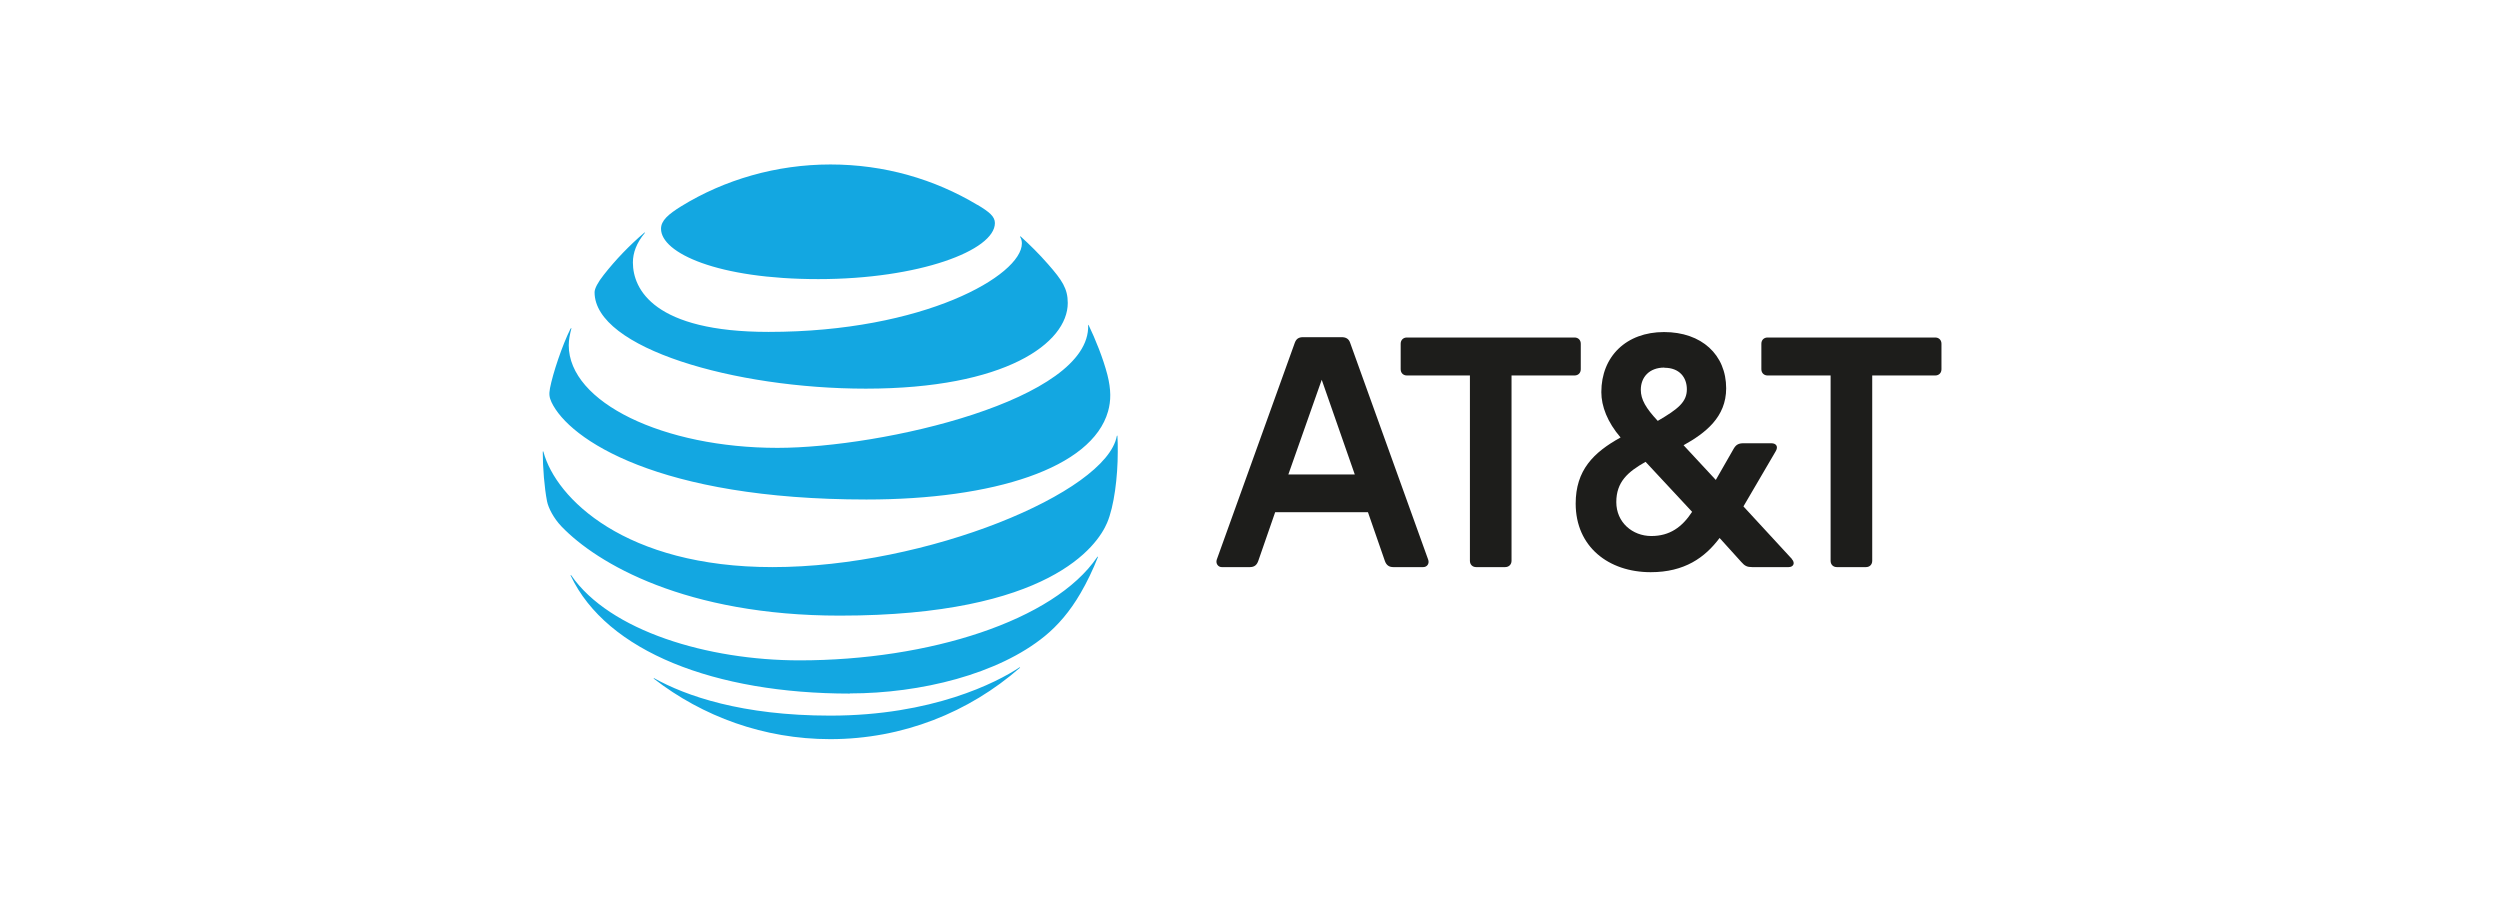 <svg width="152" height="55" viewBox="0 0 152 55" fill="none" xmlns="http://www.w3.org/2000/svg">
<g clip-path="url(#clip0_6215_2422)">
<path d="M111.681 34.48C111.451 34.48 111.301 34.319 111.301 34.099V22.829H107.471C107.241 22.829 107.091 22.669 107.091 22.45V20.899C107.091 20.669 107.251 20.52 107.471 20.52H117.661C117.891 20.52 118.041 20.68 118.041 20.899V22.45C118.041 22.68 117.881 22.829 117.661 22.829H113.831V34.099C113.831 34.33 113.671 34.48 113.451 34.48H111.691M82.371 28.849L80.361 23.09L78.331 28.849H82.371ZM86.831 34.02C86.921 34.249 86.781 34.48 86.531 34.48H84.711C84.451 34.48 84.291 34.359 84.201 34.109L83.171 31.14H77.531L76.501 34.109C76.411 34.359 76.261 34.48 75.991 34.48H74.281C74.051 34.48 73.901 34.249 73.981 34.02L78.721 20.849C78.811 20.599 78.961 20.5 79.231 20.5H81.571C81.831 20.5 82.011 20.599 82.091 20.849L86.831 34.02ZM100.401 32.59C101.521 32.59 102.271 32.05 102.881 31.119L100.051 28.079C98.971 28.689 98.271 29.299 98.271 30.529C98.271 31.759 99.251 32.59 100.401 32.59ZM101.191 22.349C100.281 22.349 99.761 22.93 99.761 23.7C99.761 24.29 100.071 24.82 100.791 25.59C102.031 24.869 102.561 24.439 102.561 23.669C102.561 22.95 102.111 22.36 101.201 22.36M108.941 33.989C109.171 34.239 109.031 34.48 108.751 34.48H106.531C106.231 34.48 106.081 34.41 105.881 34.179L104.551 32.709C103.661 33.9 102.421 34.789 100.361 34.789C97.811 34.789 95.801 33.249 95.801 30.619C95.801 28.59 96.881 27.509 98.531 26.599C97.731 25.669 97.361 24.7 97.361 23.84C97.361 21.669 98.881 20.189 101.171 20.189C103.461 20.189 104.951 21.57 104.951 23.61C104.951 25.36 103.691 26.329 102.361 27.07L104.321 29.18L105.421 27.259C105.561 27.029 105.721 26.95 106.001 26.95H107.701C107.981 26.95 108.141 27.14 107.961 27.439L106.001 30.79L108.951 33.989M91.511 34.48C91.741 34.48 91.901 34.319 91.901 34.099V22.829H95.731C95.961 22.829 96.111 22.669 96.111 22.45V20.899C96.111 20.669 95.951 20.52 95.731 20.52H85.541C85.311 20.52 85.161 20.68 85.161 20.899V22.45C85.161 22.68 85.321 22.829 85.541 22.829H89.371V34.099C89.371 34.33 89.531 34.48 89.751 34.48H91.511Z" fill="#1D1D1B"/>
<path d="M39.76 41.27C42.72 43.56 46.44 44.94 50.48 44.94C54.9 44.94 58.92 43.3 62 40.61C62.04 40.58 62.02 40.56 61.98 40.58C60.6 41.5 56.67 43.51 50.48 43.51C45.1 43.51 41.7 42.31 39.78 41.24C39.74 41.22 39.73 41.24 39.76 41.27ZM51.67 42.16C55.97 42.16 60.7 40.99 63.53 38.67C64.3 38.04 65.04 37.2 65.7 36.06C66.08 35.41 66.45 34.64 66.75 33.88C66.76 33.84 66.75 33.82 66.71 33.87C64.08 37.74 56.47 40.15 48.61 40.15C43.05 40.15 37.07 38.37 34.73 34.98C34.71 34.95 34.68 34.96 34.7 35C36.88 39.63 43.5 42.17 51.67 42.17M46.97 34.48C38.02 34.48 33.8 30.31 33.04 27.47C33.04 27.43 33 27.44 33 27.47C33 28.43 33.1 29.66 33.26 30.48C33.34 30.88 33.66 31.51 34.14 32.01C36.31 34.27 41.71 37.43 51.06 37.43C63.8 37.43 66.72 33.18 67.31 31.79C67.74 30.79 67.96 28.99 67.96 27.47C67.96 27.1 67.96 26.81 67.94 26.52C67.94 26.47 67.91 26.47 67.9 26.52C67.26 29.94 56.37 34.48 46.97 34.48ZM34.69 19.98C34.18 21 33.61 22.71 33.44 23.6C33.37 23.98 33.4 24.16 33.53 24.45C34.6 26.72 40.03 30.37 52.68 30.37C60.4 30.37 66.39 28.47 67.37 25.01C67.55 24.37 67.56 23.7 67.33 22.79C67.07 21.78 66.59 20.6 66.19 19.77C66.18 19.74 66.15 19.75 66.16 19.77C66.31 24.31 53.65 27.23 47.27 27.23C40.35 27.23 34.58 24.47 34.58 20.99C34.58 20.66 34.65 20.32 34.74 19.97C34.74 19.94 34.72 19.93 34.71 19.97M62.02 14.4C62.09 14.51 62.13 14.64 62.13 14.8C62.13 16.74 56.19 20.18 46.73 20.18C39.78 20.18 38.48 17.6 38.48 15.96C38.48 15.37 38.7 14.77 39.2 14.17C39.23 14.13 39.2 14.12 39.17 14.15C38.27 14.92 37.44 15.78 36.71 16.71C36.36 17.15 36.15 17.54 36.15 17.77C36.15 21.17 44.67 23.63 52.64 23.63C61.13 23.63 64.92 20.86 64.92 18.42C64.92 17.55 64.58 17.04 63.72 16.06C63.16 15.42 62.63 14.9 62.06 14.38C62.03 14.36 62.01 14.38 62.03 14.4M59.43 12.46C56.81 10.89 53.77 10 50.49 10C47.21 10 44.05 10.92 41.42 12.54C40.63 13.03 40.19 13.41 40.19 13.91C40.19 15.38 43.63 16.97 49.75 16.97C55.87 16.97 60.49 15.23 60.49 13.56C60.49 13.16 60.14 12.88 59.44 12.46" fill="#13A7E1"/>
</g>
<defs>
<clipPath id="clip0_6215_2422">
<rect width="85.04" height="34.95" fill="white" transform="translate(33 10)"/>
</clipPath>
</defs>
</svg>
